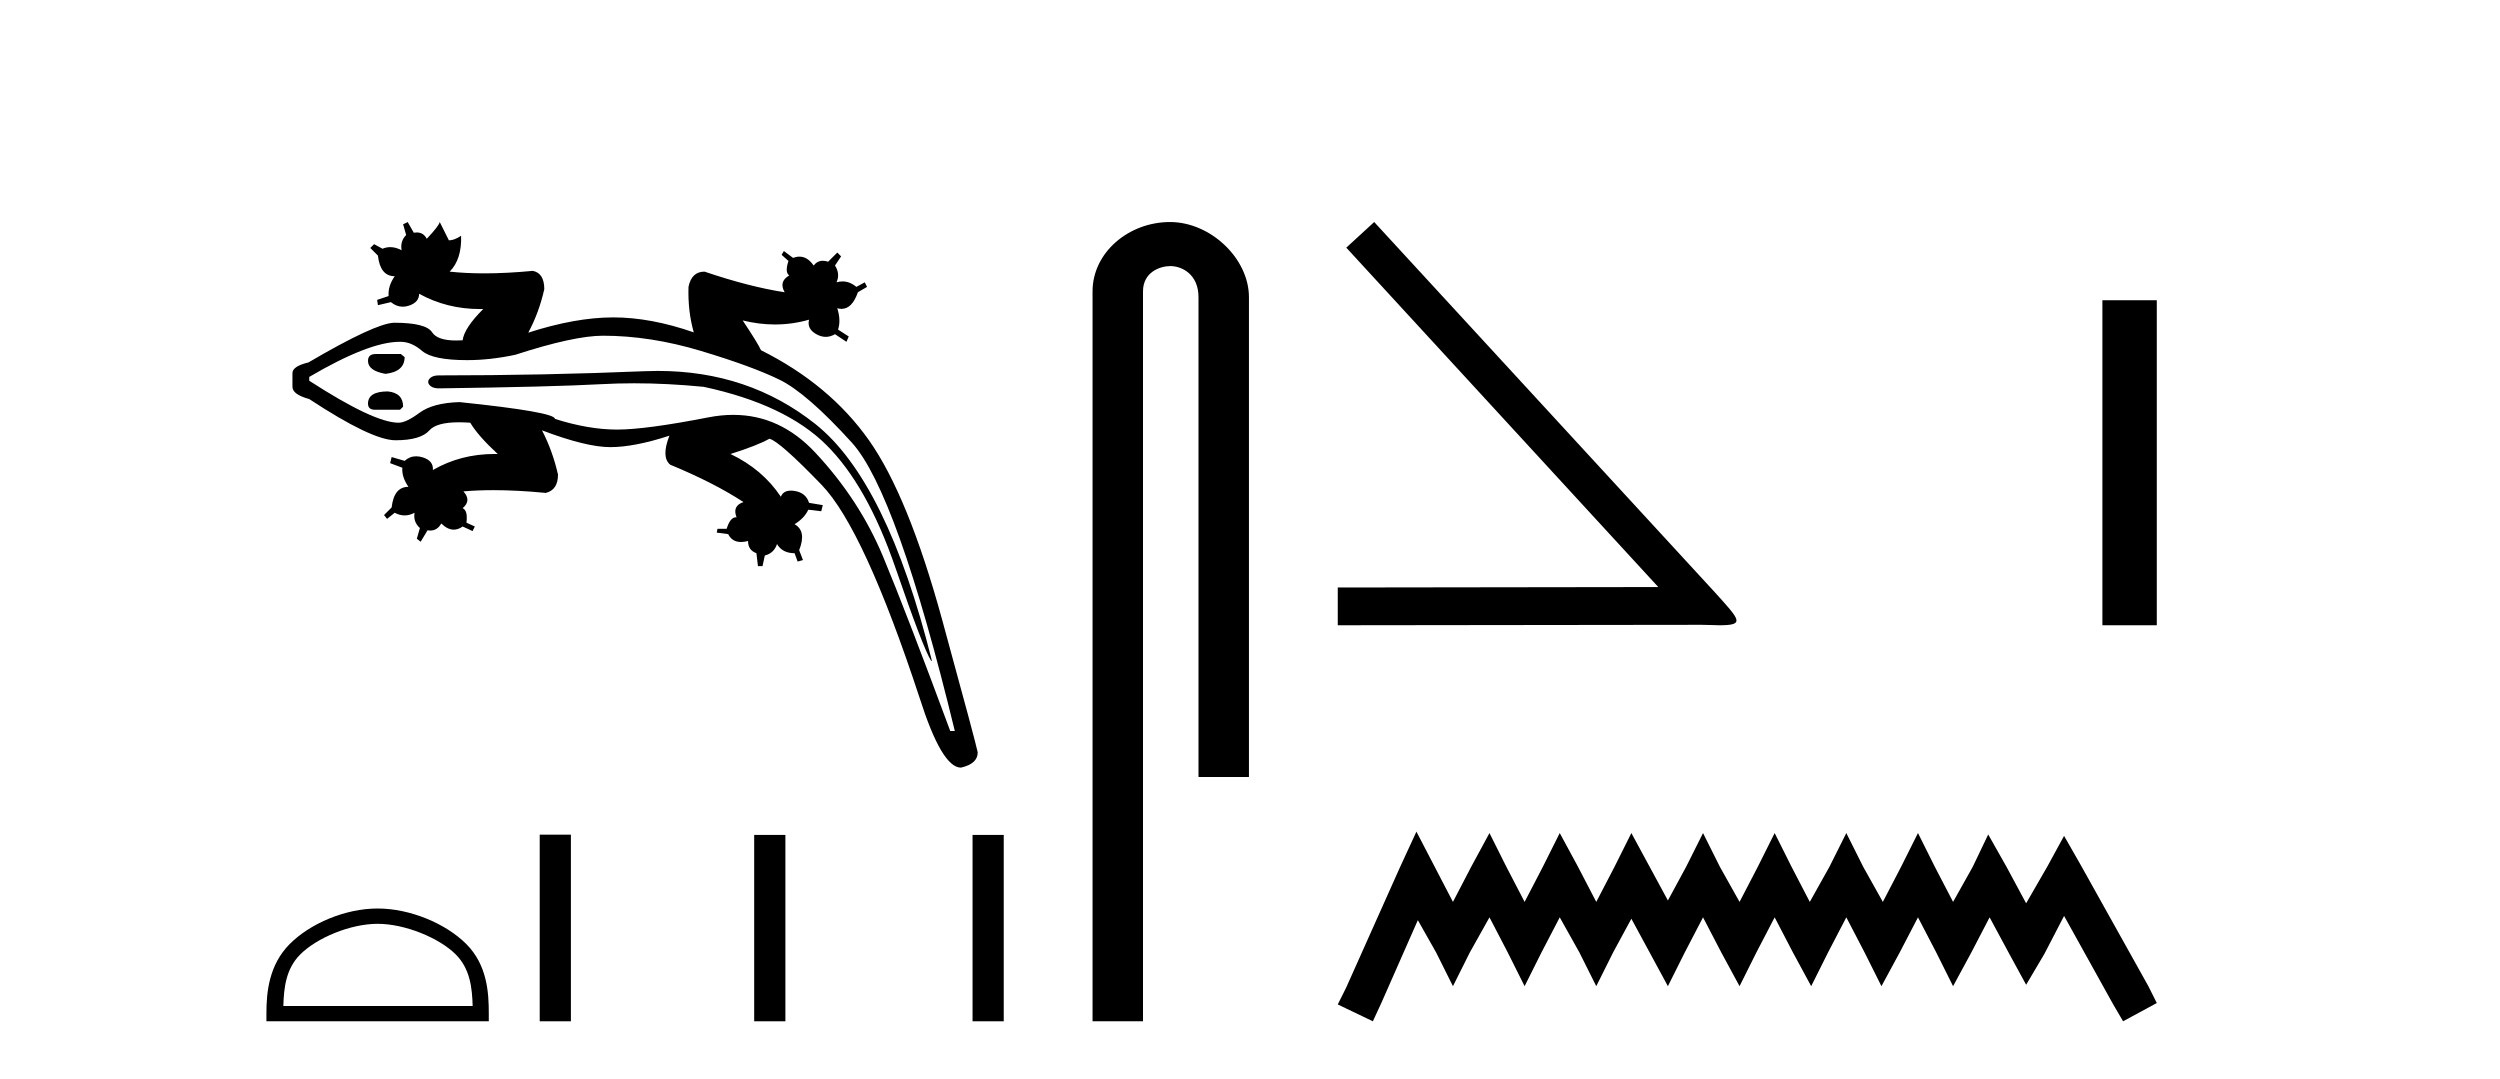 <?xml version='1.0' encoding='UTF-8' standalone='yes'?><svg xmlns='http://www.w3.org/2000/svg' xmlns:xlink='http://www.w3.org/1999/xlink' width='95.0' height='41.0' ><path d='M 26.363 12.63 L 26.363 12.63 Q 26.363 12.63 26.363 12.63 L 26.363 12.63 Q 26.363 12.63 26.363 12.63 ZM 14.274 13.453 Q 13.984 13.453 13.984 13.714 Q 13.984 14.091 14.651 14.207 Q 15.376 14.12 15.376 13.569 L 15.231 13.453 ZM 14.738 14.874 Q 13.984 14.874 13.984 15.338 Q 13.984 15.57 14.245 15.57 L 15.202 15.57 L 15.318 15.454 Q 15.318 14.932 14.738 14.874 ZM 24.995 14.095 Q 24.74 14.095 24.481 14.106 Q 20.712 14.265 16.681 14.265 Q 16.362 14.265 16.275 14.468 L 16.275 14.555 Q 16.362 14.758 16.681 14.758 Q 21.001 14.7 22.843 14.599 Q 23.457 14.565 24.094 14.565 Q 25.37 14.565 26.743 14.7 Q 29.846 15.367 31.397 16.904 Q 32.948 18.441 34.021 21.558 Q 35.094 24.675 35.384 25.11 L 35.413 25.11 Q 33.702 18.267 30.976 16.107 Q 28.438 14.095 24.995 14.095 ZM 22.915 12.757 Q 24.713 12.757 26.641 13.337 Q 28.57 13.917 29.614 14.425 Q 30.657 14.932 32.368 16.817 Q 34.079 18.702 36.283 27.778 L 36.109 27.778 Q 34.456 23.312 33.557 21.152 Q 32.658 18.992 30.976 17.194 Q 29.64 15.765 27.863 15.765 Q 27.405 15.765 26.917 15.86 Q 24.539 16.324 23.452 16.324 Q 22.364 16.324 21.088 15.918 Q 21.088 15.657 17.464 15.28 Q 16.449 15.309 15.941 15.686 Q 15.434 16.063 15.144 16.063 Q 14.216 16.063 11.751 14.468 L 11.751 14.323 Q 14.023 12.989 15.182 12.989 Q 15.207 12.989 15.231 12.989 Q 15.637 12.989 16.043 13.337 Q 16.449 13.685 17.754 13.685 Q 18.624 13.685 19.581 13.482 Q 21.813 12.757 22.915 12.757 ZM 15.492 8.437 L 15.318 8.524 L 15.434 8.93 Q 15.202 9.162 15.26 9.51 Q 15.04 9.391 14.83 9.391 Q 14.68 9.391 14.535 9.452 L 14.216 9.278 L 14.071 9.423 L 14.361 9.713 Q 14.448 10.496 14.999 10.496 Q 14.738 10.873 14.767 11.25 L 14.332 11.395 L 14.361 11.597 L 14.854 11.481 Q 15.067 11.655 15.305 11.655 Q 15.424 11.655 15.55 11.612 Q 15.927 11.481 15.927 11.163 Q 16.979 11.744 18.242 11.744 Q 18.302 11.744 18.363 11.742 L 18.363 11.742 Q 17.638 12.467 17.58 12.931 Q 17.452 12.939 17.337 12.939 Q 16.62 12.939 16.42 12.627 Q 16.188 12.264 14.97 12.264 Q 14.245 12.293 11.722 13.772 Q 11.113 13.917 11.113 14.178 L 11.113 14.7 Q 11.113 14.99 11.751 15.164 Q 14.129 16.73 15.028 16.73 Q 15.985 16.73 16.318 16.353 Q 16.589 16.047 17.444 16.047 Q 17.641 16.047 17.87 16.063 Q 18.16 16.556 18.914 17.252 Q 18.854 17.251 18.796 17.251 Q 17.503 17.251 16.449 17.861 Q 16.478 17.513 16.072 17.382 Q 15.937 17.339 15.814 17.339 Q 15.569 17.339 15.376 17.513 L 14.883 17.368 L 14.825 17.6 L 15.289 17.774 Q 15.26 18.122 15.521 18.499 Q 14.97 18.499 14.883 19.282 L 14.593 19.572 L 14.709 19.717 L 14.999 19.485 Q 15.188 19.586 15.376 19.586 Q 15.565 19.586 15.753 19.485 L 15.753 19.485 Q 15.695 19.833 15.956 20.065 L 15.84 20.471 L 15.985 20.587 L 16.246 20.152 Q 16.3 20.161 16.349 20.161 Q 16.621 20.161 16.768 19.891 Q 17.005 20.127 17.242 20.127 Q 17.411 20.127 17.58 20.007 L 17.957 20.181 L 18.044 20.007 L 17.725 19.862 Q 17.783 19.398 17.58 19.311 Q 17.928 19.021 17.609 18.673 Q 18.142 18.626 18.75 18.626 Q 19.662 18.626 20.741 18.731 Q 21.204 18.615 21.204 18.035 Q 21.001 17.136 20.596 16.353 L 20.596 16.353 Q 22.277 16.991 23.191 16.991 Q 24.104 16.991 25.438 16.556 L 25.438 16.556 Q 25.119 17.368 25.467 17.658 Q 27.149 18.354 28.251 19.079 Q 27.816 19.224 27.99 19.659 Q 27.976 19.657 27.963 19.657 Q 27.749 19.657 27.613 20.094 L 27.265 20.094 L 27.236 20.239 L 27.671 20.297 Q 27.82 20.596 28.159 20.596 Q 28.28 20.596 28.425 20.558 Q 28.425 20.906 28.744 21.022 L 28.802 21.514 L 28.976 21.514 L 29.063 21.109 Q 29.411 21.022 29.527 20.674 Q 29.73 21.022 30.194 21.022 L 30.31 21.34 L 30.513 21.282 L 30.368 20.906 Q 30.657 20.181 30.194 19.92 Q 30.571 19.688 30.715 19.369 L 31.208 19.427 L 31.266 19.195 L 30.744 19.108 Q 30.628 18.731 30.208 18.658 Q 30.124 18.644 30.052 18.644 Q 29.764 18.644 29.672 18.876 Q 28.976 17.832 27.758 17.252 Q 28.773 16.933 29.237 16.672 Q 29.614 16.759 31.223 18.426 Q 32.832 20.094 34.949 26.531 Q 35.79 29.17 36.515 29.17 Q 37.153 29.025 37.153 28.59 Q 37.095 28.271 35.804 23.559 Q 34.514 18.847 33.021 16.73 Q 31.527 14.613 28.918 13.308 Q 28.802 13.047 28.222 12.177 L 28.222 12.177 Q 28.846 12.33 29.45 12.33 Q 30.109 12.33 30.744 12.148 L 30.744 12.148 Q 30.657 12.496 31.02 12.699 Q 31.201 12.801 31.379 12.801 Q 31.556 12.801 31.73 12.699 L 32.165 12.989 L 32.252 12.786 L 31.846 12.525 Q 31.962 12.177 31.817 11.713 L 31.817 11.713 Q 31.902 11.737 31.979 11.737 Q 32.381 11.737 32.6 11.105 L 32.948 10.902 L 32.861 10.728 L 32.542 10.902 Q 32.294 10.694 32.016 10.694 Q 31.904 10.694 31.788 10.728 Q 31.933 10.409 31.73 10.09 L 31.962 9.742 L 31.817 9.597 L 31.469 9.945 Q 31.362 9.909 31.269 9.909 Q 31.059 9.909 30.918 10.09 Q 30.686 9.752 30.378 9.752 Q 30.262 9.752 30.136 9.8 L 29.788 9.539 L 29.701 9.684 L 29.962 9.916 Q 29.817 10.351 29.991 10.467 Q 29.585 10.699 29.817 11.105 Q 28.483 10.902 26.772 10.322 Q 26.279 10.322 26.163 10.902 Q 26.134 11.823 26.363 12.63 L 26.363 12.63 Q 24.728 12.061 23.307 12.061 Q 21.871 12.061 20.074 12.641 Q 20.48 11.887 20.683 10.989 Q 20.683 10.38 20.248 10.293 Q 19.251 10.388 18.401 10.388 Q 17.693 10.388 17.087 10.322 Q 17.551 9.858 17.522 8.959 L 17.522 8.959 Q 17.261 9.133 17.058 9.133 L 16.71 8.437 Q 16.681 8.582 16.217 9.075 Q 16.096 8.833 15.834 8.833 Q 15.782 8.833 15.724 8.843 L 15.492 8.437 Z' style='fill:#000000;stroke:none' /><path d='M 14.349 35.105 C 15.388 35.105 16.689 35.639 17.318 36.268 C 17.869 36.819 17.941 37.549 17.961 38.228 L 10.767 38.228 C 10.787 37.549 10.859 36.819 11.41 36.268 C 12.039 35.639 13.31 35.105 14.349 35.105 ZM 14.349 34.523 C 13.116 34.523 11.789 35.093 11.012 35.87 C 10.215 36.668 10.124 37.718 10.124 38.503 L 10.124 38.809 L 18.574 38.809 L 18.574 38.503 C 18.574 37.718 18.514 36.668 17.716 35.87 C 16.939 35.093 15.582 34.523 14.349 34.523 Z' style='fill:#000000;stroke:none' /><path d='M 20.509 31.717 L 20.509 38.809 L 21.694 38.809 L 21.694 31.717 ZM 28.659 31.727 L 28.659 38.809 L 29.845 38.809 L 29.845 31.727 ZM 36.957 31.727 L 36.957 38.809 L 38.142 38.809 L 38.142 31.727 Z' style='fill:#000000;stroke:none' /><path d='M 44.462 8.437 C 42.893 8.437 41.517 9.591 41.517 11.072 L 41.517 38.809 L 43.434 38.809 L 43.434 11.072 C 43.434 10.346 44.072 10.111 44.474 10.111 C 44.895 10.111 45.543 10.406 45.543 11.296 L 45.543 29.526 L 47.46 29.526 L 47.46 11.296 C 47.46 9.813 45.991 8.437 44.462 8.437 Z' style='fill:#000000;stroke:none' /><path d='M 52.219 8.437 L 51.159 9.411 L 63.015 22.308 L 50.835 22.325 L 50.835 23.76 L 64.655 23.743 C 64.928 23.743 65.15 23.76 65.338 23.76 C 66.329 23.76 66.107 23.555 65.185 22.53 L 52.219 8.437 Z' style='fill:#000000;stroke:none' /><path d='M 79.891 11.409 L 79.891 23.76 L 81.958 23.76 L 81.958 11.409 Z' style='fill:#000000;stroke:none' /><path d='M 53.824 31.602 L 53.184 32.99 L 51.155 37.528 L 50.835 38.169 L 52.169 38.809 L 52.49 38.115 L 53.878 34.966 L 54.572 36.193 L 55.212 37.475 L 55.853 36.193 L 56.6 34.859 L 57.294 36.193 L 57.935 37.475 L 58.576 36.193 L 59.27 34.859 L 60.017 36.193 L 60.658 37.475 L 61.298 36.193 L 61.992 34.912 L 62.686 36.193 L 63.38 37.475 L 64.021 36.193 L 64.715 34.859 L 65.409 36.193 L 66.103 37.475 L 66.743 36.193 L 67.437 34.859 L 68.131 36.193 L 68.825 37.475 L 69.466 36.193 L 70.16 34.859 L 70.854 36.193 L 71.495 37.475 L 72.189 36.193 L 72.883 34.859 L 73.577 36.193 L 74.217 37.475 L 74.911 36.193 L 75.605 34.859 L 76.353 36.247 L 76.993 37.421 L 77.687 36.247 L 78.435 34.805 L 80.303 38.169 L 80.677 38.809 L 81.958 38.115 L 81.638 37.475 L 79.075 32.884 L 78.435 31.763 L 77.794 32.937 L 76.993 34.325 L 76.246 32.937 L 75.552 31.709 L 74.965 32.937 L 74.217 34.272 L 73.523 32.937 L 72.883 31.656 L 72.242 32.937 L 71.548 34.272 L 70.801 32.937 L 70.16 31.656 L 69.519 32.937 L 68.772 34.272 L 68.078 32.937 L 67.437 31.656 L 66.797 32.937 L 66.103 34.272 L 65.355 32.937 L 64.715 31.656 L 64.074 32.937 L 63.38 34.218 L 62.686 32.937 L 61.992 31.656 L 61.352 32.937 L 60.658 34.272 L 59.964 32.937 L 59.27 31.656 L 58.629 32.937 L 57.935 34.272 L 57.241 32.937 L 56.6 31.656 L 55.906 32.937 L 55.212 34.272 L 54.518 32.937 L 53.824 31.602 Z' style='fill:#000000;stroke:none' /></svg>